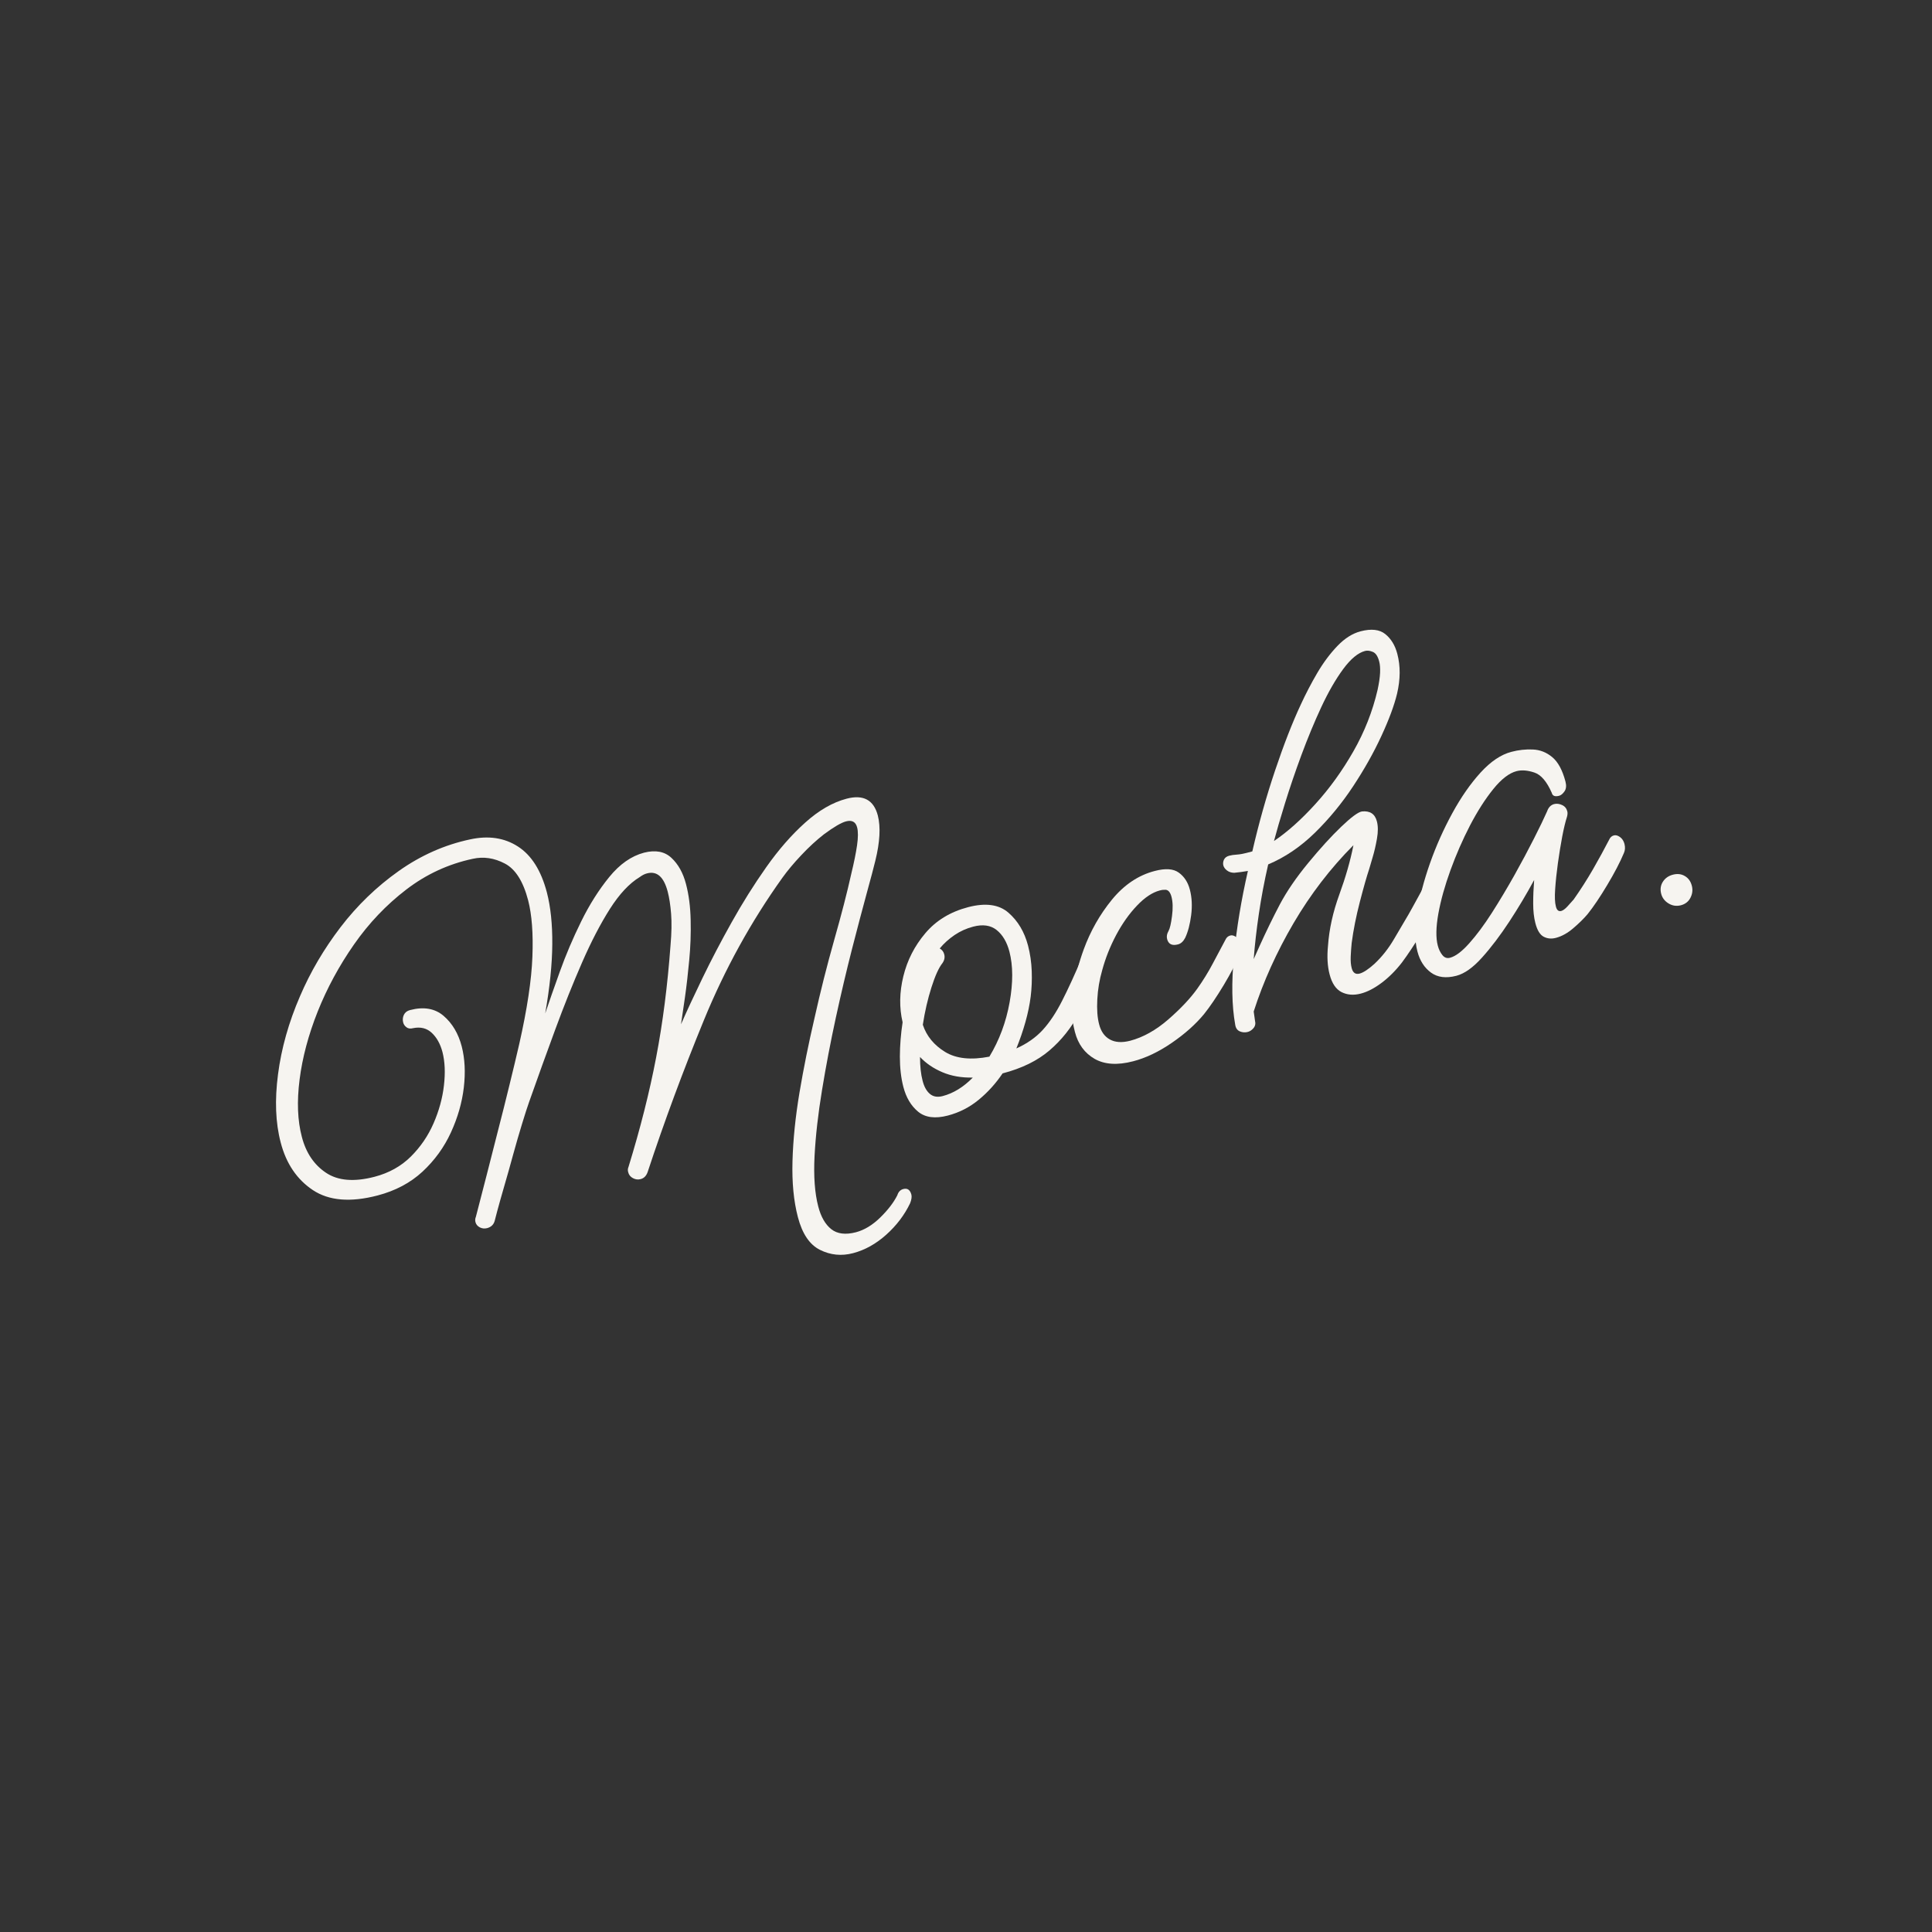 <svg xmlns="http://www.w3.org/2000/svg" xmlns:xlink="http://www.w3.org/1999/xlink" width="500" zoomAndPan="magnify" viewBox="0 0 375 375" height="500" preserveAspectRatio="xMidYMid meet" version="1.0"><rect x="0" y="0" width="375" height="375" fill="#333333" stroke="none"/><defs><g/><clipPath id="a1f34e7da2"><rect x="0" width="313" y="0" height="204"/></clipPath></defs><g transform="matrix(1, 0, 0, 1, 31, 85)"><g clip-path="url(#a1f34e7da2)"><g fill="#f6f4f0" fill-opacity="1"><g transform="translate(24.26, 163.163)"><g><path d="M 110.312 -4.922 C 108.07 -4.336 105.938 -4.551 103.906 -5.562 C 101.883 -6.57 100.453 -8.691 99.609 -11.922 C 98.797 -15.016 98.445 -18.633 98.562 -22.781 C 98.676 -26.926 99.129 -31.367 99.922 -36.109 C 100.723 -40.848 101.688 -45.629 102.812 -50.453 C 103.977 -55.68 105.258 -60.766 106.656 -65.703 C 108.062 -70.641 109.172 -74.941 109.984 -78.609 C 110.504 -80.754 110.875 -82.582 111.094 -84.094 C 111.312 -85.613 111.316 -86.77 111.109 -87.562 C 110.828 -88.645 110.109 -89.035 108.953 -88.734 C 108.016 -88.484 106.582 -87.645 104.656 -86.219 C 103.188 -85.07 101.727 -83.727 100.281 -82.188 C 98.832 -80.656 97.602 -79.188 96.594 -77.781 C 90.508 -69.27 85.438 -60.066 81.375 -50.172 C 77.312 -40.273 73.672 -30.445 70.453 -20.688 C 70.191 -19.926 69.734 -19.461 69.078 -19.297 C 68.578 -19.16 68.082 -19.223 67.594 -19.484 C 67.102 -19.742 66.797 -20.129 66.672 -20.641 C 66.566 -20.992 66.586 -21.336 66.734 -21.672 C 69.023 -29.117 70.812 -36.195 72.094 -42.906 C 73.383 -49.625 74.316 -56.895 74.891 -64.719 C 75.098 -67.094 75.133 -69.125 75 -70.812 C 74.863 -72.508 74.645 -73.93 74.344 -75.078 C 73.594 -77.961 72.254 -79.148 70.328 -78.641 C 69.891 -78.535 69.414 -78.297 68.906 -77.922 C 66.906 -76.711 64.977 -74.656 63.125 -71.75 C 61.281 -68.844 59.477 -65.375 57.719 -61.344 C 55.957 -57.312 54.223 -52.977 52.516 -48.344 C 50.805 -43.707 49.113 -39.016 47.438 -34.266 C 47.082 -33.266 46.625 -31.844 46.062 -30 C 45.5 -28.164 44.922 -26.172 44.328 -24.016 C 43.742 -21.859 43.164 -19.805 42.594 -17.859 C 42.031 -15.91 41.582 -14.316 41.25 -13.078 C 40.926 -11.836 40.766 -11.219 40.766 -11.219 C 40.566 -10.469 40.07 -9.988 39.281 -9.781 C 38.781 -9.656 38.305 -9.707 37.859 -9.938 C 37.422 -10.176 37.145 -10.508 37.031 -10.938 C 36.938 -11.289 36.961 -11.641 37.109 -11.984 C 37.109 -11.984 37.305 -12.75 37.703 -14.281 C 38.109 -15.812 38.633 -17.848 39.281 -20.391 C 39.926 -22.941 40.629 -25.703 41.391 -28.672 C 42.16 -31.641 42.906 -34.602 43.625 -37.562 C 44.352 -40.52 44.988 -43.18 45.531 -45.547 C 47.062 -52.316 47.91 -57.953 48.078 -62.453 C 48.254 -66.953 47.977 -70.609 47.25 -73.422 C 46.289 -77.098 44.785 -79.473 42.734 -80.547 C 40.68 -81.629 38.602 -81.938 36.5 -81.469 C 31.77 -80.457 27.469 -78.469 23.594 -75.5 C 19.719 -72.531 16.336 -68.977 13.453 -64.844 C 10.566 -60.707 8.219 -56.367 6.406 -51.828 C 4.602 -47.285 3.43 -42.883 2.891 -38.625 C 2.348 -34.363 2.492 -30.656 3.328 -27.5 C 4.129 -24.406 5.691 -22.082 8.016 -20.531 C 10.336 -18.977 13.477 -18.719 17.438 -19.75 C 20.25 -20.488 22.598 -21.797 24.484 -23.672 C 26.367 -25.547 27.836 -27.695 28.891 -30.125 C 29.953 -32.562 30.625 -35.008 30.906 -37.469 C 31.195 -39.926 31.102 -42.086 30.625 -43.953 C 30.207 -45.535 29.516 -46.781 28.547 -47.688 C 27.578 -48.594 26.363 -48.895 24.906 -48.594 C 24.395 -48.457 23.973 -48.516 23.641 -48.766 C 23.305 -49.016 23.094 -49.32 23 -49.688 C 22.863 -50.195 22.906 -50.691 23.125 -51.172 C 23.352 -51.648 23.754 -51.961 24.328 -52.109 C 26.984 -52.805 29.156 -52.43 30.844 -50.984 C 32.531 -49.535 33.703 -47.562 34.359 -45.062 C 34.973 -42.676 35.109 -40.016 34.766 -37.078 C 34.422 -34.148 33.586 -31.242 32.266 -28.359 C 30.941 -25.473 29.102 -22.938 26.75 -20.75 C 24.395 -18.57 21.488 -17.031 18.031 -16.125 C 12.781 -14.75 8.598 -15.094 5.484 -17.156 C 2.367 -19.227 0.281 -22.316 -0.781 -26.422 C -1.781 -30.223 -1.953 -34.629 -1.297 -39.641 C -0.648 -44.66 0.773 -49.723 2.984 -54.828 C 4.992 -59.516 7.613 -63.973 10.844 -68.203 C 14.082 -72.43 17.844 -76.062 22.125 -79.094 C 26.414 -82.133 31.031 -84.18 35.969 -85.234 C 39.539 -86.016 42.641 -85.555 45.266 -83.859 C 47.898 -82.172 49.773 -79.195 50.891 -74.938 C 51.617 -72.133 51.969 -68.789 51.938 -64.906 C 51.914 -61.031 51.457 -56.547 50.562 -51.453 C 51.301 -53.648 52.25 -56.359 53.406 -59.578 C 54.562 -62.805 55.941 -66.051 57.547 -69.312 C 59.148 -72.57 60.969 -75.445 63 -77.938 C 65.039 -80.438 67.285 -82.008 69.734 -82.656 C 71.961 -83.227 73.738 -82.895 75.062 -81.656 C 76.383 -80.426 77.328 -78.734 77.891 -76.578 C 78.441 -74.492 78.742 -72.156 78.797 -69.562 C 78.859 -66.969 78.766 -64.367 78.516 -61.766 C 78.273 -59.16 78 -56.766 77.688 -54.578 C 77.375 -52.391 77.117 -50.645 76.922 -49.344 C 78.023 -51.863 79.414 -54.859 81.094 -58.328 C 82.77 -61.797 84.656 -65.398 86.75 -69.141 C 88.844 -72.891 91.082 -76.457 93.469 -79.844 C 95.852 -83.227 98.367 -86.109 101.016 -88.484 C 103.66 -90.867 106.348 -92.422 109.078 -93.141 C 112.316 -93.984 114.332 -92.895 115.125 -89.875 C 115.695 -87.645 115.535 -84.719 114.641 -81.094 C 114.348 -79.875 113.785 -77.75 112.953 -74.719 C 112.129 -71.695 111.18 -68.102 110.109 -63.938 C 109.047 -59.781 108 -55.336 106.969 -50.609 C 105.945 -45.891 105.055 -41.219 104.297 -36.594 C 103.535 -31.977 103.051 -27.703 102.844 -23.766 C 102.645 -19.836 102.883 -16.578 103.562 -13.984 C 104.082 -11.973 104.926 -10.504 106.094 -9.578 C 107.258 -8.66 108.852 -8.461 110.875 -8.984 C 112.52 -9.422 114.094 -10.375 115.594 -11.844 C 117.094 -13.312 118.195 -14.75 118.906 -16.156 C 119.113 -16.82 119.504 -17.227 120.078 -17.375 C 120.867 -17.582 121.391 -17.219 121.641 -16.281 C 121.742 -15.852 121.66 -15.297 121.391 -14.609 C 120.297 -12.328 118.75 -10.289 116.75 -8.5 C 114.758 -6.719 112.613 -5.523 110.312 -4.922 Z M 110.312 -4.922 "/></g></g></g><g fill="#f6f4f0" fill-opacity="1"><g transform="translate(140.384, 132.86)"><g><path d="M 12.578 -1.328 C 10.129 -0.691 8.211 -0.941 6.828 -2.078 C 5.453 -3.211 4.492 -4.82 3.953 -6.906 C 3.504 -8.633 3.281 -10.594 3.281 -12.781 C 3.289 -14.969 3.469 -17.188 3.812 -19.438 C 3.145 -22.27 3.191 -25.242 3.953 -28.359 C 4.711 -31.473 6.133 -34.258 8.219 -36.719 C 10.301 -39.188 13.07 -40.875 16.531 -41.781 C 19.914 -42.664 22.523 -42.305 24.359 -40.703 C 26.191 -39.109 27.457 -36.984 28.156 -34.328 C 28.57 -32.734 28.812 -31.078 28.875 -29.359 C 28.938 -27.648 28.867 -26.004 28.672 -24.422 C 28.473 -22.848 28.133 -21.207 27.656 -19.5 C 27.176 -17.789 26.586 -16.078 25.891 -14.359 C 27.953 -15.285 29.656 -16.477 31 -17.938 C 32.344 -19.406 33.598 -21.289 34.766 -23.594 C 35.941 -25.895 37.266 -28.781 38.734 -32.25 C 39.035 -32.863 39.438 -33.238 39.938 -33.375 C 40.52 -33.52 41.051 -33.461 41.531 -33.203 C 42.02 -32.941 42.344 -32.523 42.5 -31.953 C 42.613 -31.523 42.57 -31.098 42.375 -30.672 C 41.051 -27.234 39.625 -24.086 38.094 -21.234 C 36.57 -18.379 34.645 -15.957 32.312 -13.969 C 29.988 -11.977 26.957 -10.492 23.219 -9.516 C 21.895 -7.555 20.348 -5.848 18.578 -4.391 C 16.805 -2.93 14.805 -1.91 12.578 -1.328 Z M 11.547 -30.922 C 10.836 -30.035 10.125 -28.461 9.406 -26.203 C 8.688 -23.941 8.129 -21.523 7.734 -18.953 C 8.461 -16.766 9.898 -15.008 12.047 -13.688 C 14.191 -12.375 17.062 -12.066 20.656 -12.766 C 22.582 -15.961 23.891 -19.473 24.578 -23.297 C 25.266 -27.129 25.254 -30.41 24.547 -33.141 C 24.055 -35.016 23.227 -36.414 22.062 -37.344 C 20.906 -38.27 19.391 -38.488 17.516 -38 C 16.223 -37.664 15.02 -37.125 13.906 -36.375 C 12.801 -35.625 11.836 -34.754 11.016 -33.766 C 11.473 -33.504 11.766 -33.125 11.891 -32.625 C 12.047 -32.039 11.93 -31.473 11.547 -30.922 Z M 7.688 -8.109 C 7.977 -6.953 8.445 -6.098 9.094 -5.547 C 9.738 -4.992 10.566 -4.848 11.578 -5.109 C 13.66 -5.648 15.613 -6.848 17.438 -8.703 C 15.219 -8.66 13.242 -9.008 11.516 -9.75 C 9.785 -10.488 8.344 -11.473 7.188 -12.703 C 7.195 -10.867 7.363 -9.336 7.688 -8.109 Z M 7.688 -8.109 "/></g></g></g><g fill="#f6f4f0" fill-opacity="1"><g transform="translate(174.595, 123.932)"><g><path d="M 14.344 -2.938 C 11.312 -2.145 8.82 -2.301 6.875 -3.406 C 4.938 -4.52 3.66 -6.258 3.047 -8.625 C 2.328 -11.363 2.207 -14.102 2.688 -16.844 C 3.164 -19.582 3.852 -22.18 4.75 -24.641 C 6.051 -28.203 7.879 -31.426 10.234 -34.312 C 12.598 -37.195 15.363 -39.051 18.531 -39.875 C 20.613 -40.426 22.176 -40.316 23.219 -39.547 C 24.27 -38.785 24.984 -37.688 25.359 -36.25 C 25.754 -34.727 25.836 -33.078 25.609 -31.297 C 25.379 -29.516 24.992 -28.051 24.453 -26.906 C 24.086 -26.195 23.617 -25.77 23.047 -25.625 C 21.898 -25.32 21.195 -25.672 20.938 -26.672 C 20.812 -27.18 20.906 -27.703 21.219 -28.234 C 21.477 -28.691 21.703 -29.656 21.891 -31.125 C 22.086 -32.602 22.055 -33.844 21.797 -34.844 C 21.535 -35.852 21.07 -36.312 20.406 -36.219 C 20.176 -36.238 19.879 -36.195 19.516 -36.094 C 18.078 -35.719 16.602 -34.738 15.094 -33.156 C 13.582 -31.57 12.234 -29.664 11.047 -27.438 C 9.867 -25.207 8.969 -22.938 8.344 -20.625 C 7.812 -18.789 7.492 -16.898 7.391 -14.953 C 7.285 -13.004 7.406 -11.383 7.75 -10.094 C 8.102 -8.719 8.797 -7.742 9.828 -7.172 C 10.867 -6.598 12.18 -6.516 13.766 -6.922 C 16.285 -7.586 18.75 -8.961 21.156 -11.047 C 23.562 -13.141 25.441 -15.133 26.797 -17.031 C 27.922 -18.613 28.922 -20.234 29.797 -21.891 C 30.672 -23.547 31.492 -25.094 32.266 -26.531 C 32.461 -26.969 32.781 -27.242 33.219 -27.359 C 33.57 -27.453 33.961 -27.336 34.391 -27.016 C 34.828 -26.703 35.117 -26.258 35.266 -25.688 C 35.43 -25.039 35.391 -24.453 35.141 -23.922 C 34.391 -22.109 33.316 -20.039 31.922 -17.719 C 30.523 -15.395 29.25 -13.516 28.094 -12.078 C 26.457 -10.098 24.367 -8.238 21.828 -6.5 C 19.285 -4.758 16.789 -3.57 14.344 -2.938 Z M 14.344 -2.938 "/></g></g></g><g fill="#f6f4f0" fill-opacity="1"><g transform="translate(203.842, 116.3)"><g><path d="M 7.344 -1 C 6.832 -0.863 6.32 -0.898 5.812 -1.109 C 5.301 -1.328 5 -1.77 4.906 -2.438 C 4.25 -6.102 4.172 -10.578 4.672 -15.859 C 5.18 -21.141 6.082 -26.602 7.375 -32.25 C 6.488 -32.094 5.602 -31.973 4.719 -31.891 C 4.164 -31.898 3.695 -32.051 3.312 -32.344 C 2.938 -32.633 2.703 -32.957 2.609 -33.312 C 2.516 -33.664 2.551 -34.035 2.719 -34.422 C 2.895 -34.805 3.234 -35.066 3.734 -35.203 C 4.16 -35.316 4.656 -35.391 5.219 -35.422 C 5.781 -35.461 6.391 -35.566 7.047 -35.734 C 7.484 -35.848 7.879 -35.953 8.234 -36.047 C 9.492 -41.516 10.969 -46.754 12.656 -51.766 C 14.344 -56.785 16.004 -61.047 17.641 -64.547 C 18.609 -66.648 19.676 -68.695 20.844 -70.688 C 22.02 -72.688 23.316 -74.426 24.734 -75.906 C 26.16 -77.395 27.664 -78.348 29.25 -78.766 C 31.332 -79.305 32.93 -79.125 34.047 -78.219 C 35.172 -77.312 35.945 -76.035 36.375 -74.391 C 37 -72.016 36.984 -69.438 36.328 -66.656 C 35.773 -64.363 34.758 -61.625 33.281 -58.438 C 31.812 -55.25 29.988 -52.004 27.812 -48.703 C 25.633 -45.398 23.156 -42.383 20.375 -39.656 C 17.594 -36.938 14.57 -34.891 11.312 -33.516 C 10.562 -30.234 9.957 -27.031 9.5 -23.906 C 9.039 -20.789 8.707 -17.867 8.5 -15.141 C 8.883 -16.004 9.27 -16.863 9.656 -17.719 C 10.926 -20.52 12.227 -23.191 13.562 -25.734 C 14.906 -28.273 16.742 -30.961 19.078 -33.797 C 21.41 -36.629 23.547 -38.973 25.484 -40.828 C 27.422 -42.68 28.758 -43.672 29.5 -43.797 C 31.062 -43.961 32.031 -43.328 32.406 -41.891 C 32.656 -40.961 32.66 -39.832 32.422 -38.5 C 32.191 -37.176 31.91 -35.969 31.578 -34.875 C 31.254 -33.789 31.035 -33.047 30.922 -32.641 C 30.441 -31.203 29.836 -29.078 29.109 -26.266 C 28.379 -23.461 27.848 -20.789 27.516 -18.25 C 27.43 -17.375 27.367 -16.492 27.328 -15.609 C 27.297 -14.723 27.359 -13.988 27.516 -13.406 C 27.754 -12.477 28.27 -12.117 29.062 -12.328 C 29.781 -12.516 30.734 -13.141 31.922 -14.203 C 33.398 -15.586 34.68 -17.211 35.766 -19.078 C 36.859 -20.941 37.805 -22.551 38.609 -23.906 C 38.66 -24 38.91 -24.445 39.359 -25.25 C 39.805 -26.062 40.25 -26.867 40.688 -27.672 C 41.125 -28.484 41.344 -28.891 41.344 -28.891 C 41.531 -29.328 41.844 -29.602 42.281 -29.719 C 42.633 -29.812 43.023 -29.695 43.453 -29.375 C 43.879 -29.062 44.164 -28.617 44.312 -28.047 C 44.477 -27.398 44.441 -26.816 44.203 -26.297 C 43.516 -24.492 42.469 -22.453 41.062 -20.172 C 39.664 -17.891 38.398 -15.988 37.266 -14.469 C 36.055 -12.906 34.742 -11.594 33.328 -10.531 C 31.91 -9.469 30.555 -8.77 29.266 -8.438 C 27.891 -8.082 26.648 -8.18 25.547 -8.734 C 24.453 -9.297 23.68 -10.441 23.234 -12.172 C 22.816 -13.754 22.711 -15.609 22.922 -17.734 C 23.148 -20.953 23.879 -24.254 25.109 -27.641 C 26.348 -31.035 27.266 -34.238 27.859 -37.25 C 23.41 -32.781 19.535 -27.734 16.234 -22.109 C 12.941 -16.484 10.363 -10.77 8.5 -4.969 C 8.582 -4.375 8.664 -3.785 8.75 -3.203 C 8.895 -2.629 8.801 -2.145 8.469 -1.75 C 8.145 -1.363 7.77 -1.113 7.344 -1 Z M 30.125 -74.953 C 28.758 -74.598 27.336 -73.422 25.859 -71.422 C 24.391 -69.422 22.973 -66.957 21.609 -64.031 C 20.254 -61.113 18.969 -58.008 17.75 -54.719 C 16.539 -51.438 15.477 -48.312 14.562 -45.344 C 13.645 -42.383 12.938 -39.957 12.438 -38.062 C 15.051 -39.82 17.727 -42.211 20.469 -45.234 C 23.219 -48.254 25.676 -51.66 27.844 -55.453 C 30.008 -59.242 31.578 -63.227 32.547 -67.406 C 32.828 -68.707 32.988 -69.801 33.031 -70.688 C 33.07 -71.582 33.016 -72.32 32.859 -72.906 C 32.598 -73.914 32.188 -74.535 31.625 -74.766 C 31.062 -75.004 30.562 -75.066 30.125 -74.953 Z M 30.125 -74.953 "/></g></g></g><g fill="#f6f4f0" fill-opacity="1"><g transform="translate(242.262, 106.274)"><g><path d="M 9.422 -1.875 C 7.41 -1.352 5.766 -1.562 4.484 -2.5 C 3.203 -3.438 2.328 -4.801 1.859 -6.594 C 1.328 -8.602 1.301 -11.113 1.781 -14.125 C 2.27 -17.133 3.109 -20.332 4.297 -23.719 C 5.492 -27.102 6.938 -30.336 8.625 -33.422 C 10.312 -36.516 12.141 -39.145 14.109 -41.312 C 16.086 -43.477 18.086 -44.82 20.109 -45.344 C 21.473 -45.707 22.852 -45.859 24.25 -45.797 C 25.645 -45.742 26.906 -45.25 28.031 -44.312 C 29.156 -43.375 30.008 -41.797 30.594 -39.578 C 30.801 -38.785 30.738 -38.148 30.406 -37.672 C 30.07 -37.191 29.723 -36.906 29.359 -36.812 C 28.555 -36.602 28.082 -36.789 27.938 -37.375 C 26.977 -39.582 25.848 -40.898 24.547 -41.328 C 23.242 -41.766 22.094 -41.852 21.094 -41.594 C 19.656 -41.219 18.148 -40.055 16.578 -38.109 C 15.004 -36.16 13.5 -33.805 12.062 -31.047 C 10.633 -28.285 9.375 -25.398 8.281 -22.391 C 7.188 -19.379 6.398 -16.562 5.922 -13.938 C 5.453 -11.312 5.414 -9.242 5.812 -7.734 C 6 -7.016 6.297 -6.398 6.703 -5.891 C 7.109 -5.391 7.602 -5.219 8.188 -5.375 C 9.258 -5.656 10.504 -6.594 11.922 -8.188 C 13.348 -9.781 14.812 -11.75 16.312 -14.094 C 17.812 -16.445 19.27 -18.883 20.688 -21.406 C 22.102 -23.938 23.367 -26.305 24.484 -28.516 C 25.609 -30.734 26.457 -32.492 27.031 -33.797 C 27.289 -34.555 27.742 -35.023 28.391 -35.203 C 28.891 -35.328 29.406 -35.266 29.938 -35.016 C 30.469 -34.773 30.805 -34.363 30.953 -33.781 C 31.023 -33.488 31.004 -33.141 30.891 -32.734 C 30.586 -31.805 30.281 -30.535 29.969 -28.922 C 29.664 -27.305 29.383 -25.578 29.125 -23.734 C 28.875 -21.898 28.695 -20.223 28.594 -18.703 C 28.488 -17.18 28.535 -16.055 28.734 -15.328 C 28.91 -14.617 29.254 -14.328 29.766 -14.453 C 30.129 -14.555 30.535 -14.852 30.984 -15.344 C 31.43 -15.844 31.832 -16.289 32.188 -16.688 C 33.531 -18.594 34.785 -20.555 35.953 -22.578 C 37.117 -24.609 38.16 -26.516 39.078 -28.297 C 39.273 -28.742 39.582 -29.02 40 -29.125 C 40.363 -29.219 40.758 -29.109 41.188 -28.797 C 41.613 -28.484 41.898 -28.039 42.047 -27.469 C 42.211 -26.82 42.176 -26.234 41.938 -25.703 C 41.176 -23.891 40.098 -21.82 38.703 -19.5 C 37.316 -17.176 36.047 -15.289 34.891 -13.844 C 34.129 -12.945 33.195 -12.031 32.094 -11.094 C 31 -10.156 29.879 -9.535 28.734 -9.234 C 27.859 -9.004 27.062 -9.082 26.344 -9.469 C 25.633 -9.852 25.102 -10.734 24.75 -12.109 C 24.469 -13.18 24.328 -14.445 24.328 -15.906 C 24.328 -17.363 24.391 -18.883 24.516 -20.469 C 23.066 -17.781 21.461 -15.094 19.703 -12.406 C 17.941 -9.719 16.18 -7.395 14.422 -5.438 C 12.672 -3.477 11.004 -2.289 9.422 -1.875 Z M 9.422 -1.875 "/></g></g></g><g fill="#f6f4f0" fill-opacity="1"><g transform="translate(278.307, 96.868)"><g><path d="M 16.953 -6.156 C 16.098 -5.938 15.297 -6.055 14.547 -6.516 C 13.805 -6.973 13.332 -7.598 13.125 -8.391 C 12.906 -9.254 13.016 -10.031 13.453 -10.719 C 13.898 -11.414 14.551 -11.875 15.406 -12.094 C 16.27 -12.32 17.039 -12.234 17.719 -11.828 C 18.406 -11.43 18.859 -10.801 19.078 -9.938 C 19.285 -9.145 19.195 -8.375 18.812 -7.625 C 18.438 -6.875 17.816 -6.383 16.953 -6.156 Z M 16.953 -6.156 "/></g></g></g></g></g></svg>